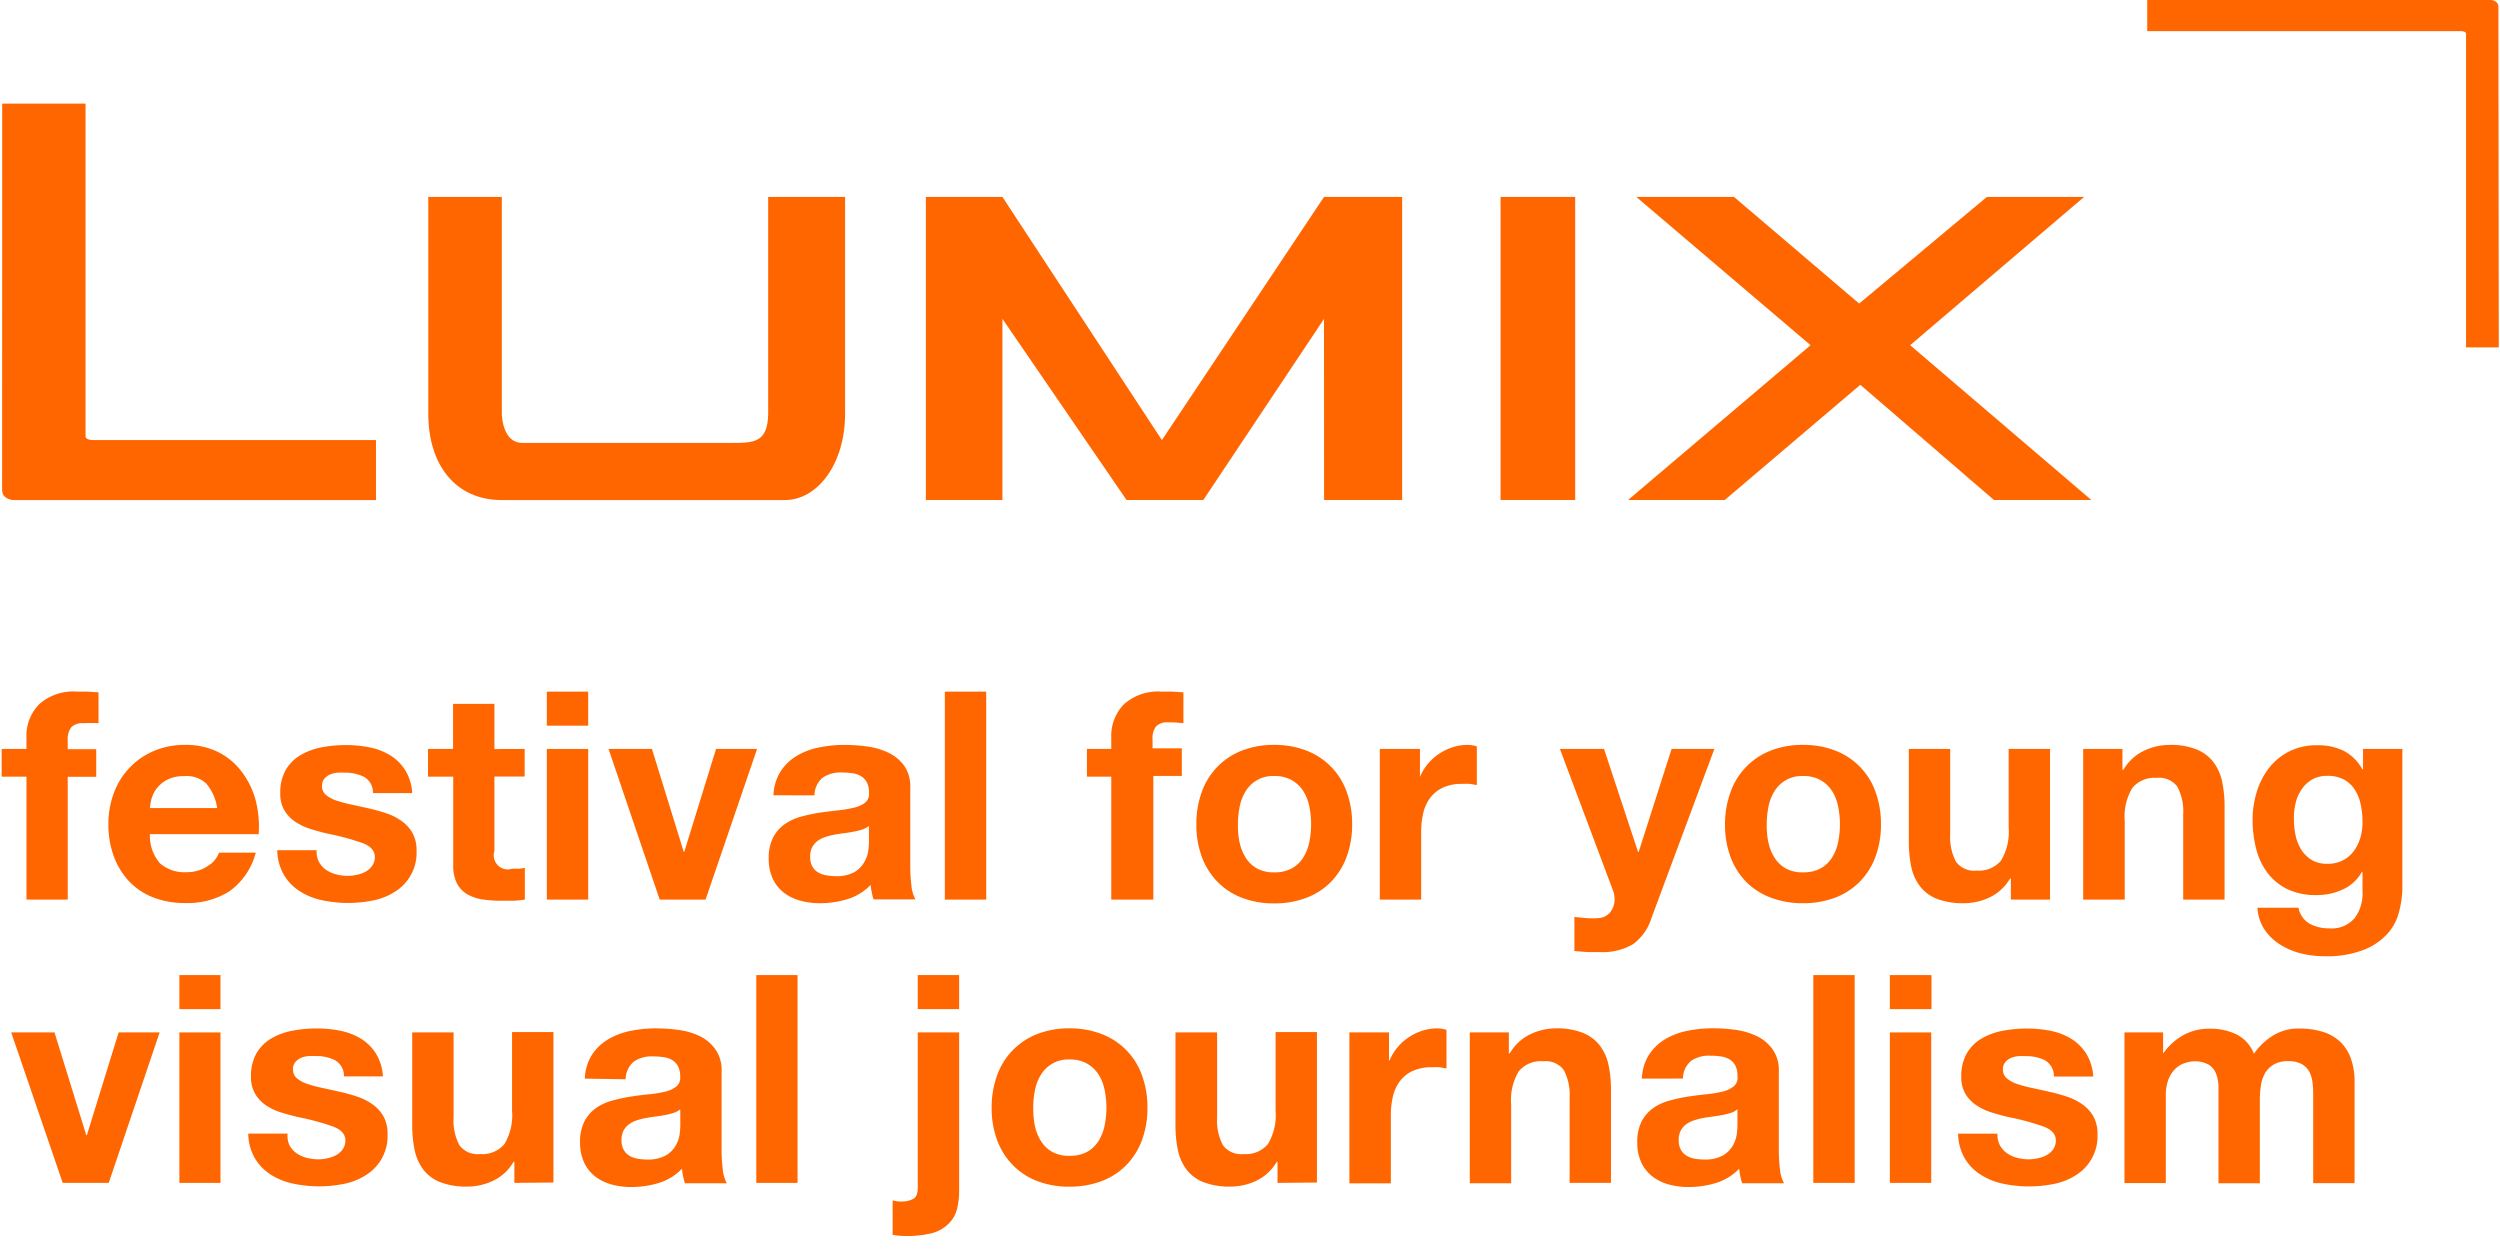 <svg viewBox="0 0 283.46 141.73" xmlns="http://www.w3.org/2000/svg"><g fill="#f60"><path d="m283.28.78c0-.73-.82-.78-.82-.78h-39v3.53h35.52c.68 0 .63.31.63.31v35.55h3.71z"/><path d="m104.98 56.69h8.68v-20.54l14.07 20.54h8.71l13.68-20.53.01 20.53h8.85v-34.36h-8.86l-18.38 27.57-18.08-27.57h-8.68z"/><path d="m170.14 22.33h8.46v34.36h-8.46z"/><path d="m184.6 56.69h10.96l15.37-13.06 15.15 13.06h11.04l-20.54-17.55 19.72-16.81h-11.02l-14.48 12.09-14.19-12.09h-11.08l19.76 16.81z"/><path d="m56.88 22.33h-8.32v24.56c0 5.89 3.14 9.81 8.33 9.81h32.11c3.63 0 6.82-4 6.82-9.81v-24.56h-8.72v24.62c-.06 3.27-1.66 3.27-4.2 3.27h-23.67c-2.33 0-2.33-3.32-2.33-3.32v-24.56" fill-rule="evenodd"/><path d="m.24 55.55c0 1.09 1.25 1.15 1.25 1.15h41.14v-6.8h-32c-1 0-.93-.44-.93-.44v-37.71h-9.45z"/><path d="m7.11 134.12-5.84-17.06h4.91l3.6 11.65h.07l3.6-11.65h4.65l-5.77 17.06z"/><path d="m20.34 114.42v-3.86h4.66v3.86zm4.66 2.64v17.06h-4.66v-17.06z"/><path d="m32.83 129.88a2.74 2.74 0 0 0 .81.89 3.46 3.46 0 0 0 1.14.51 5.34 5.34 0 0 0 1.34.17 5 5 0 0 0 1-.12 3.54 3.54 0 0 0 1-.36 2.25 2.25 0 0 0 .74-.66 1.73 1.73 0 0 0 .3-1q0-1.06-1.4-1.58a28 28 0 0 0 -3.91-1.06q-1-.23-2-.54a6.82 6.82 0 0 1 -1.73-.83 4 4 0 0 1 -1.2-1.3 3.64 3.64 0 0 1 -.46-1.9 5.13 5.13 0 0 1 .64-2.71 4.75 4.75 0 0 1 1.7-1.67 7.47 7.47 0 0 1 2.38-.86 14.65 14.65 0 0 1 2.71-.25 13.53 13.53 0 0 1 2.69.26 7.11 7.11 0 0 1 2.33.89 5.34 5.34 0 0 1 1.7 1.67 5.6 5.6 0 0 1 .81 2.62h-4.42a2.05 2.05 0 0 0 -1-1.83 4.67 4.67 0 0 0 -2.18-.48 8.28 8.28 0 0 0 -.86 0 2.89 2.89 0 0 0 -.84.21 1.73 1.73 0 0 0 -.64.48 1.26 1.26 0 0 0 -.26.84 1.28 1.28 0 0 0 .46 1 3.55 3.55 0 0 0 1.2.64 15 15 0 0 0 1.7.45l1.95.43a20 20 0 0 1 2 .56 6.59 6.59 0 0 1 1.73.88 4.22 4.22 0 0 1 1.22 1.35 4 4 0 0 1 .46 2 5.18 5.18 0 0 1 -2.44 4.65 7.23 7.23 0 0 1 -2.49 1 14.56 14.56 0 0 1 -2.85.28 14.12 14.12 0 0 1 -2.9-.3 7.67 7.67 0 0 1 -2.52-1 5.66 5.66 0 0 1 -1.81-1.83 5.73 5.73 0 0 1 -.78-2.85h4.46a2.57 2.57 0 0 0 .22 1.35z"/><path d="m58.32 134.12v-2.38h-.1a5.27 5.27 0 0 1 -2.31 2.14 6.81 6.81 0 0 1 -2.9.66 8.19 8.19 0 0 1 -3.09-.5 4.45 4.45 0 0 1 -1.9-1.4 5.48 5.48 0 0 1 -1-2.21 13.74 13.74 0 0 1 -.28-2.89v-10.48h4.69v9.64a6 6 0 0 0 .66 3.15 2.56 2.56 0 0 0 2.34 1 3.25 3.25 0 0 0 2.77-1.14 6.33 6.33 0 0 0 .86-3.75v-8.94h4.69v17.06z"/><path d="m66.31 122.3a5.44 5.44 0 0 1 .83-2.74 5.61 5.61 0 0 1 1.86-1.74 8 8 0 0 1 2.52-.94 14.38 14.38 0 0 1 2.82-.28 19.27 19.27 0 0 1 2.61.18 8 8 0 0 1 2.41.71 4.74 4.74 0 0 1 1.77 1.51 4.1 4.1 0 0 1 .69 2.49v8.88a17.75 17.75 0 0 0 .13 2.21 4 4 0 0 0 .46 1.58h-4.75a6.56 6.56 0 0 1 -.21-.81 6.89 6.89 0 0 1 -.12-.84 6.1 6.1 0 0 1 -2.64 1.62 10.61 10.61 0 0 1 -3.1.46 8.37 8.37 0 0 1 -2.28-.3 5.22 5.22 0 0 1 -1.85-.92 4.3 4.3 0 0 1 -1.24-1.58 5.36 5.36 0 0 1 -.45-2.28 5 5 0 0 1 .51-2.39 4.27 4.27 0 0 1 1.32-1.5 5.92 5.92 0 0 1 1.85-.84 19.93 19.93 0 0 1 2.1-.45q1.06-.16 2.08-.26a12.6 12.6 0 0 0 1.81-.3 3.18 3.18 0 0 0 1.25-.58 1.27 1.27 0 0 0 .43-1.11 2.48 2.48 0 0 0 -.25-1.2 1.82 1.82 0 0 0 -.66-.69 2.61 2.61 0 0 0 -1-.33 7.88 7.88 0 0 0 -1.17-.08 3.56 3.56 0 0 0 -2.18.59 2.65 2.65 0 0 0 -.92 2zm10.82 3.47a2.1 2.1 0 0 1 -.74.41 7.55 7.55 0 0 1 -1 .25q-.51.1-1.07.17t-1.12.17a8.44 8.44 0 0 0 -1 .26 3.08 3.08 0 0 0 -.89.45 2.12 2.12 0 0 0 -.61.71 2.28 2.28 0 0 0 -.23 1.09 2.2 2.2 0 0 0 .23 1.06 1.76 1.76 0 0 0 .63.68 2.63 2.63 0 0 0 .92.35 5.86 5.86 0 0 0 1.09.1 4.14 4.14 0 0 0 2.15-.46 3.09 3.09 0 0 0 1.12-1.11 3.54 3.54 0 0 0 .45-1.3 9 9 0 0 0 .08-1.06z"/><path d="m90.43 110.56v23.56h-4.68v-23.56z"/><path d="m102.25 136.23a2.73 2.73 0 0 0 1.27-.28q.54-.28.54-1.24v-17.65h4.69v17.89a8.2 8.2 0 0 1 -.28 2.28 3.54 3.54 0 0 1 -1 1.6 4.2 4.2 0 0 1 -1.83 1 11.47 11.47 0 0 1 -2.94.31 7.62 7.62 0 0 1 -1.49-.13v-3.91a3 3 0 0 0 1.04.13zm1.81-21.81v-3.86h4.69v3.86z"/><path d="m113.07 121.89a7.81 7.81 0 0 1 4.55-4.65 9.75 9.75 0 0 1 3.63-.64 9.89 9.89 0 0 1 3.65.64 7.77 7.77 0 0 1 4.57 4.65 10.5 10.5 0 0 1 .63 3.71 10.35 10.35 0 0 1 -.63 3.7 8 8 0 0 1 -1.78 2.82 7.75 7.75 0 0 1 -2.79 1.8 10.11 10.11 0 0 1 -3.65.63 10 10 0 0 1 -3.63-.63 7.77 7.77 0 0 1 -2.77-1.8 8 8 0 0 1 -1.78-2.82 10.33 10.33 0 0 1 -.63-3.7 10.48 10.48 0 0 1 .63-3.71zm4.26 5.71a5.3 5.3 0 0 0 .68 1.75 3.59 3.59 0 0 0 1.27 1.24 3.87 3.87 0 0 0 2 .46 4 4 0 0 0 2-.46 3.56 3.56 0 0 0 1.29-1.24 5.34 5.34 0 0 0 .68-1.75 10 10 0 0 0 .2-2 10.26 10.26 0 0 0 -.2-2 5.18 5.18 0 0 0 -.68-1.75 3.76 3.76 0 0 0 -1.29-1.24 3.87 3.87 0 0 0 -2-.48 3.6 3.6 0 0 0 -3.25 1.72 5.14 5.14 0 0 0 -.68 1.75 10.26 10.26 0 0 0 -.2 2 10 10 0 0 0 .18 2z"/><path d="m144.85 134.12v-2.38h-.1a5.27 5.27 0 0 1 -2.31 2.14 6.81 6.81 0 0 1 -2.9.66 8.19 8.19 0 0 1 -3.08-.5 4.44 4.44 0 0 1 -1.9-1.4 5.48 5.48 0 0 1 -1-2.21 13.71 13.71 0 0 1 -.28-2.89v-10.48h4.72v9.64a6 6 0 0 0 .66 3.15 2.55 2.55 0 0 0 2.34 1 3.25 3.25 0 0 0 2.77-1.14 6.34 6.34 0 0 0 .86-3.75v-8.94h4.69v17.06z"/><path d="m157.49 117.06v3.17h.07a5.73 5.73 0 0 1 .89-1.47 5.81 5.81 0 0 1 1.29-1.16 6.28 6.28 0 0 1 1.55-.74 5.6 5.6 0 0 1 1.72-.26 3.69 3.69 0 0 1 1 .17v4.36c-.22 0-.48-.08-.79-.12a8.3 8.3 0 0 0 -.89 0 5 5 0 0 0 -2.18.43 3.78 3.78 0 0 0 -1.44 1.17 4.68 4.68 0 0 0 -.78 1.73 9.41 9.41 0 0 0 -.23 2.14v7.69h-4.7v-17.11z"/><path d="m171.08 117.06v2.38h.1a5.38 5.38 0 0 1 2.31-2.16 6.69 6.69 0 0 1 2.9-.68 8 8 0 0 1 3.09.51 4.59 4.59 0 0 1 1.9 1.42 5.51 5.51 0 0 1 1 2.21 13.8 13.8 0 0 1 .28 2.89v10.49h-4.69v-9.64a6 6 0 0 0 -.66-3.15 2.56 2.56 0 0 0 -2.34-1 3.25 3.25 0 0 0 -2.77 1.14 6.33 6.33 0 0 0 -.86 3.75v8.94h-4.69v-17.1z"/><path d="m186.16 122.3a5.44 5.44 0 0 1 .83-2.74 5.61 5.61 0 0 1 1.85-1.75 8 8 0 0 1 2.52-.94 14.4 14.4 0 0 1 2.82-.28 19.26 19.26 0 0 1 2.61.18 8 8 0 0 1 2.41.71 4.75 4.75 0 0 1 1.8 1.52 4.1 4.1 0 0 1 .69 2.49v8.88a17.84 17.84 0 0 0 .13 2.21 4 4 0 0 0 .46 1.58h-4.75a6.65 6.65 0 0 1 -.21-.81 6.79 6.79 0 0 1 -.12-.84 6.11 6.11 0 0 1 -2.64 1.62 10.61 10.61 0 0 1 -3.1.46 8.37 8.37 0 0 1 -2.28-.3 5.21 5.21 0 0 1 -1.85-.92 4.29 4.29 0 0 1 -1.24-1.58 5.34 5.34 0 0 1 -.45-2.28 5 5 0 0 1 .51-2.39 4.27 4.27 0 0 1 1.32-1.5 5.93 5.93 0 0 1 1.85-.84 20 20 0 0 1 2.1-.45q1.06-.16 2.08-.26a12.57 12.57 0 0 0 1.81-.3 3.17 3.17 0 0 0 1.25-.58 1.27 1.27 0 0 0 .44-1.19 2.48 2.48 0 0 0 -.25-1.2 1.82 1.82 0 0 0 -.66-.69 2.61 2.61 0 0 0 -1-.33 7.88 7.88 0 0 0 -1.17-.08 3.55 3.55 0 0 0 -2.18.59 2.65 2.65 0 0 0 -.92 2zm10.84 3.47a2.1 2.1 0 0 1 -.74.41 7.54 7.54 0 0 1 -1 .25q-.51.1-1.07.17t-1.12.17a8.48 8.48 0 0 0 -1 .26 3.07 3.07 0 0 0 -.89.45 2.12 2.12 0 0 0 -.61.71 2.28 2.28 0 0 0 -.23 1.09 2.2 2.2 0 0 0 .23 1.06 1.78 1.78 0 0 0 .63.68 2.64 2.64 0 0 0 .92.35 5.85 5.85 0 0 0 1.09.1 4.13 4.13 0 0 0 2.14-.46 3.09 3.09 0 0 0 1.12-1.11 3.53 3.53 0 0 0 .45-1.3 9 9 0 0 0 .08-1.06z"/><path d="m210.29 110.56v23.56h-4.69v-23.56z"/><path d="m214.28 114.42v-3.86h4.72v3.86zm4.69 2.64v17.06h-4.69v-17.06z"/><path d="m226.77 129.88a2.74 2.74 0 0 0 .81.89 3.46 3.46 0 0 0 1.14.51 5.34 5.34 0 0 0 1.34.17 5 5 0 0 0 1-.12 3.54 3.54 0 0 0 1-.36 2.24 2.24 0 0 0 .74-.66 1.74 1.74 0 0 0 .3-1q0-1.06-1.4-1.58a28 28 0 0 0 -3.91-1.06q-1-.23-2-.54a6.82 6.82 0 0 1 -1.73-.83 4 4 0 0 1 -1.22-1.29 3.64 3.64 0 0 1 -.46-1.9 5.14 5.14 0 0 1 .64-2.71 4.75 4.75 0 0 1 1.7-1.67 7.45 7.45 0 0 1 2.38-.86 14.63 14.63 0 0 1 2.71-.25 13.53 13.53 0 0 1 2.69.26 7.11 7.11 0 0 1 2.33.89 5.34 5.34 0 0 1 1.7 1.67 5.59 5.59 0 0 1 .81 2.62h-4.46a2.05 2.05 0 0 0 -1-1.83 4.67 4.67 0 0 0 -2.18-.48 8.28 8.28 0 0 0 -.86 0 2.89 2.89 0 0 0 -.84.21 1.74 1.74 0 0 0 -.64.48 1.27 1.27 0 0 0 -.26.84 1.28 1.28 0 0 0 .46 1 3.55 3.55 0 0 0 1.2.64 15 15 0 0 0 1.7.45l1.95.43a20 20 0 0 1 2 .56 6.6 6.6 0 0 1 1.73.88 4.22 4.22 0 0 1 1.22 1.35 4 4 0 0 1 .46 2 5.18 5.18 0 0 1 -2.44 4.65 7.23 7.23 0 0 1 -2.49 1 14.55 14.55 0 0 1 -2.85.28 14.11 14.11 0 0 1 -2.9-.3 7.66 7.66 0 0 1 -2.52-1 5.66 5.66 0 0 1 -1.82-1.83 5.73 5.73 0 0 1 -.78-2.85h4.46a2.57 2.57 0 0 0 .29 1.34z"/><path d="m245.26 117.06v2.31h.07a6.66 6.66 0 0 1 2.23-2 6 6 0 0 1 3-.73 6.88 6.88 0 0 1 3 .63 4.15 4.15 0 0 1 2 2.21 7.26 7.26 0 0 1 2.06-2 5.48 5.48 0 0 1 3.09-.86 9.11 9.11 0 0 1 2.51.33 5.07 5.07 0 0 1 2 1.06 4.86 4.86 0 0 1 1.29 1.9 7.7 7.7 0 0 1 .46 2.82v11.42h-4.69v-9.67c0-.57 0-1.11-.07-1.62a3.45 3.45 0 0 0 -.36-1.32 2.21 2.21 0 0 0 -.87-.89 3.16 3.16 0 0 0 -1.57-.33 3 3 0 0 0 -1.6.38 2.75 2.75 0 0 0 -1 1 4 4 0 0 0 -.46 1.39 10.6 10.6 0 0 0 -.12 1.57v9.5h-4.69v-9.57q0-.76 0-1.5a4.26 4.26 0 0 0 -.28-1.37 2.11 2.11 0 0 0 -.83-1 3.12 3.12 0 0 0 -1.7-.38 3.53 3.53 0 0 0 -.87.15 2.9 2.9 0 0 0 -1.06.56 3.28 3.28 0 0 0 -.87 1.19 4.82 4.82 0 0 0 -.36 2v9.9h-4.69v-17.08z"/><path d="m.19 88.06v-3.14h2.81v-1.32a5.11 5.11 0 0 1 1.42-3.73 5.75 5.75 0 0 1 4.28-1.45q.63 0 1.25 0l1.22.08v3.5a14.31 14.31 0 0 0 -1.71 0 1.8 1.8 0 0 0 -1.37.45 2.19 2.19 0 0 0 -.41 1.5v1h3.23v3.13h-3.23v13.92h-4.68v-13.94z"/><path d="m18.14 97.89a4.19 4.19 0 0 0 3 1 4.17 4.17 0 0 0 2.44-.71 2.94 2.94 0 0 0 1.25-1.5h4.17a7.83 7.83 0 0 1 -3 4.39 8.94 8.94 0 0 1 -5 1.32 9.73 9.73 0 0 1 -3.63-.64 7.54 7.54 0 0 1 -2.74-1.83 8.23 8.23 0 0 1 -1.73-2.84 10.38 10.38 0 0 1 -.61-3.63 10 10 0 0 1 .63-3.56 8.25 8.25 0 0 1 4.54-4.75 8.84 8.84 0 0 1 3.54-.68 8.12 8.12 0 0 1 3.79.84 7.59 7.59 0 0 1 2.66 2.26 9.31 9.31 0 0 1 1.55 3.23 12.07 12.07 0 0 1 .33 3.79h-12.33a4.74 4.74 0 0 0 1.14 3.31zm5.3-9a3.29 3.29 0 0 0 -2.56-.89 4.08 4.08 0 0 0 -1.86.38 3.56 3.56 0 0 0 -1.19.94 3.45 3.45 0 0 0 -.63 1.19 5.35 5.35 0 0 0 -.2 1.11h7.62a5.42 5.42 0 0 0 -1.18-2.71z"/><path d="m36.17 97.74a2.74 2.74 0 0 0 .81.89 3.46 3.46 0 0 0 1.14.51 5.34 5.34 0 0 0 1.34.17 5 5 0 0 0 1-.12 3.54 3.54 0 0 0 1-.36 2.25 2.25 0 0 0 .74-.66 1.73 1.73 0 0 0 .3-1q0-1.06-1.4-1.58a28 28 0 0 0 -3.91-1.06q-1-.23-2-.54a6.82 6.82 0 0 1 -1.73-.83 4 4 0 0 1 -1.22-1.29 3.64 3.64 0 0 1 -.46-1.9 5.13 5.13 0 0 1 .64-2.71 4.75 4.75 0 0 1 1.7-1.67 7.47 7.47 0 0 1 2.38-.86 14.65 14.65 0 0 1 2.71-.25 13.53 13.53 0 0 1 2.69.26 7.11 7.11 0 0 1 2.33.89 5.34 5.34 0 0 1 1.7 1.67 5.6 5.6 0 0 1 .81 2.62h-4.45a2.05 2.05 0 0 0 -1-1.83 4.67 4.67 0 0 0 -2.18-.48 8.28 8.28 0 0 0 -.86 0 2.89 2.89 0 0 0 -.84.21 1.73 1.73 0 0 0 -.64.48 1.26 1.26 0 0 0 -.26.84 1.28 1.28 0 0 0 .46 1 3.55 3.55 0 0 0 1.2.64 15 15 0 0 0 1.7.45l1.95.43a20 20 0 0 1 2 .56 6.59 6.59 0 0 1 1.73.88 4.22 4.22 0 0 1 1.22 1.35 4 4 0 0 1 .46 2 5.18 5.18 0 0 1 -2.44 4.65 7.23 7.23 0 0 1 -2.49 1 14.56 14.56 0 0 1 -2.85.28 14.12 14.12 0 0 1 -2.9-.3 7.67 7.67 0 0 1 -2.52-1 5.66 5.66 0 0 1 -1.81-1.83 5.73 5.73 0 0 1 -.78-2.85h4.46a2.57 2.57 0 0 0 .27 1.34z"/><path d="m59.49 84.92v3.13h-3.43v8.45a1.59 1.59 0 0 0 2 2q.4 0 .76 0a6.46 6.46 0 0 0 .69-.1v3.6a11.16 11.16 0 0 1 -1.32.13q-.73 0-1.42 0a13.72 13.72 0 0 1 -2.06-.15 4.85 4.85 0 0 1 -1.72-.58 3.06 3.06 0 0 1 -1.17-1.22 4.36 4.36 0 0 1 -.43-2.08v-10.04h-2.86v-3.14h2.84v-5.11h4.69v5.12z"/><path d="m62 82.28v-3.86h4.69v3.86zm4.69 2.64v17.08h-4.69v-17.08z"/><path d="m74.8 102-5.8-17.08h4.92l3.6 11.65h.07l3.6-11.65h4.65l-5.84 17.08z"/><path d="m87.7 90.17a5.44 5.44 0 0 1 .83-2.74 5.61 5.61 0 0 1 1.85-1.75 8 8 0 0 1 2.52-.94 14.38 14.38 0 0 1 2.82-.28 19.27 19.27 0 0 1 2.61.18 8 8 0 0 1 2.41.71 4.74 4.74 0 0 1 1.78 1.47 4.1 4.1 0 0 1 .69 2.49v8.88a17.75 17.75 0 0 0 .13 2.21 4 4 0 0 0 .46 1.58h-4.75a6.56 6.56 0 0 1 -.21-.81 6.89 6.89 0 0 1 -.12-.84 6.1 6.1 0 0 1 -2.64 1.62 10.61 10.61 0 0 1 -3.1.46 8.37 8.37 0 0 1 -2.28-.3 5.22 5.22 0 0 1 -1.85-.92 4.3 4.3 0 0 1 -1.24-1.58 5.36 5.36 0 0 1 -.45-2.28 5 5 0 0 1 .51-2.39 4.27 4.27 0 0 1 1.33-1.51 5.92 5.92 0 0 1 1.85-.84 19.93 19.93 0 0 1 2.1-.45q1.05-.14 2.05-.26a12.6 12.6 0 0 0 1.81-.3 3.18 3.18 0 0 0 1.29-.58 1.27 1.27 0 0 0 .43-1.11 2.48 2.48 0 0 0 -.25-1.2 1.82 1.82 0 0 0 -.66-.69 2.61 2.61 0 0 0 -1-.33 7.88 7.88 0 0 0 -1.17-.08 3.56 3.56 0 0 0 -2.18.59 2.65 2.65 0 0 0 -.92 2zm10.82 3.47a2.1 2.1 0 0 1 -.74.41 7.55 7.55 0 0 1 -1 .25q-.51.1-1.07.17t-1.12.17a8.44 8.44 0 0 0 -1 .26 3.08 3.08 0 0 0 -.89.45 2.12 2.12 0 0 0 -.61.71 2.28 2.28 0 0 0 -.23 1.09 2.2 2.2 0 0 0 .23 1.06 1.76 1.76 0 0 0 .63.68 2.63 2.63 0 0 0 .92.35 5.86 5.86 0 0 0 1.09.1 4.14 4.14 0 0 0 2.15-.46 3.09 3.09 0 0 0 1.12-1.14 3.54 3.54 0 0 0 .45-1.3 9 9 0 0 0 .08-1.06z"/><path d="m111.82 78.42v23.58h-4.69v-23.58z"/><path d="m123.24 88.06v-3.14h2.76v-1.32a5.11 5.11 0 0 1 1.42-3.73 5.75 5.75 0 0 1 4.29-1.45q.63 0 1.25 0l1.22.08v3.5a14.32 14.32 0 0 0 -1.72-.1 1.8 1.8 0 0 0 -1.37.45 2.19 2.19 0 0 0 -.41 1.5v1h3.32v3.13h-3.23v14.02h-4.77v-13.94z"/><path d="m136.28 89.75a7.81 7.81 0 0 1 4.55-4.65 9.75 9.75 0 0 1 3.63-.64 9.89 9.89 0 0 1 3.65.64 7.77 7.77 0 0 1 4.57 4.65 10.5 10.5 0 0 1 .63 3.71 10.35 10.35 0 0 1 -.63 3.7 8 8 0 0 1 -1.78 2.84 7.75 7.75 0 0 1 -2.79 1.8 10.11 10.11 0 0 1 -3.65.63 10 10 0 0 1 -3.63-.63 7.77 7.77 0 0 1 -2.77-1.8 8 8 0 0 1 -1.78-2.82 10.33 10.33 0 0 1 -.63-3.7 10.48 10.48 0 0 1 .63-3.73zm4.26 5.71a5.3 5.3 0 0 0 .68 1.75 3.59 3.59 0 0 0 1.27 1.24 3.87 3.87 0 0 0 2 .46 4 4 0 0 0 2-.46 3.56 3.56 0 0 0 1.29-1.24 5.34 5.34 0 0 0 .68-1.75 10 10 0 0 0 .2-2 10.26 10.26 0 0 0 -.2-2 5.18 5.18 0 0 0 -.68-1.75 3.76 3.76 0 0 0 -1.29-1.24 3.87 3.87 0 0 0 -2-.48 3.6 3.6 0 0 0 -3.25 1.72 5.14 5.14 0 0 0 -.68 1.75 10.26 10.26 0 0 0 -.2 2 10 10 0 0 0 .17 2z"/><path d="m161 84.92v3.17a5.73 5.73 0 0 1 .89-1.47 5.81 5.81 0 0 1 1.29-1.16 6.28 6.28 0 0 1 1.55-.74 5.6 5.6 0 0 1 1.72-.26 3.69 3.69 0 0 1 1 .17v4.37c-.22 0-.48-.08-.79-.12a8.3 8.3 0 0 0 -.89 0 5 5 0 0 0 -2.18.43 3.78 3.78 0 0 0 -1.44 1.17 4.68 4.68 0 0 0 -.78 1.73 9.41 9.41 0 0 0 -.23 2.14v7.65h-4.69v-17.08z"/><path d="m185.15 107.06a6.8 6.8 0 0 1 -3.76.89q-.73 0-1.44 0l-1.44-.12v-3.86l1.35.13a9.81 9.81 0 0 0 1.39 0 1.82 1.82 0 0 0 1.37-.73 2.34 2.34 0 0 0 .45-1.39 2.8 2.8 0 0 0 -.2-1.06l-6-16h5l3.86 11.68h.07l3.73-11.68h4.85l-7.13 19.17a5.77 5.77 0 0 1 -2.1 2.97z"/><path d="m196.24 89.75a7.81 7.81 0 0 1 4.55-4.65 9.75 9.75 0 0 1 3.63-.64 9.89 9.89 0 0 1 3.65.64 7.77 7.77 0 0 1 4.57 4.65 10.5 10.5 0 0 1 .63 3.71 10.35 10.35 0 0 1 -.63 3.7 8 8 0 0 1 -1.78 2.82 7.75 7.75 0 0 1 -2.79 1.8 10.11 10.11 0 0 1 -3.65.63 10 10 0 0 1 -3.63-.63 7.77 7.77 0 0 1 -2.79-1.78 8 8 0 0 1 -1.78-2.82 10.33 10.33 0 0 1 -.63-3.7 10.48 10.48 0 0 1 .65-3.73zm4.26 5.71a5.3 5.3 0 0 0 .68 1.75 3.59 3.59 0 0 0 1.27 1.24 3.87 3.87 0 0 0 2 .46 4 4 0 0 0 2-.46 3.56 3.56 0 0 0 1.29-1.24 5.34 5.34 0 0 0 .68-1.75 10 10 0 0 0 .2-2 10.26 10.26 0 0 0 -.2-2 5.18 5.18 0 0 0 -.68-1.75 3.76 3.76 0 0 0 -1.29-1.24 3.87 3.87 0 0 0 -2-.48 3.6 3.6 0 0 0 -3.25 1.72 5.14 5.14 0 0 0 -.68 1.75 10.26 10.26 0 0 0 -.2 2 10 10 0 0 0 .17 2z"/><path d="m228 102v-2.39h-.1a5.27 5.27 0 0 1 -2.31 2.14 6.81 6.81 0 0 1 -2.9.66 8.19 8.19 0 0 1 -3.08-.5 4.44 4.44 0 0 1 -1.9-1.4 5.48 5.48 0 0 1 -1-2.21 13.71 13.71 0 0 1 -.28-2.89v-10.49h4.69v9.64a6 6 0 0 0 .66 3.15 2.55 2.55 0 0 0 2.34 1 3.25 3.25 0 0 0 2.77-1.14 6.34 6.34 0 0 0 .86-3.75v-8.9h4.69v17.08z"/><path d="m240.65 84.92v2.38h.1a5.38 5.38 0 0 1 2.31-2.16 6.69 6.69 0 0 1 2.9-.68 8 8 0 0 1 3.09.51 4.59 4.59 0 0 1 1.9 1.42 5.51 5.51 0 0 1 1 2.21 13.8 13.8 0 0 1 .28 2.89v10.51h-4.69v-9.65a6 6 0 0 0 -.66-3.15 2.56 2.56 0 0 0 -2.34-1 3.25 3.25 0 0 0 -2.77 1.14 6.33 6.33 0 0 0 -.86 3.75v8.91h-4.71v-17.08z"/><path d="m272.05 103.24a5.8 5.8 0 0 1 -1.2 2.46 7.18 7.18 0 0 1 -2.67 1.93 11.52 11.52 0 0 1 -4.69.79 10.92 10.92 0 0 1 -2.56-.31 8.13 8.13 0 0 1 -2.38-1 5.85 5.85 0 0 1 -1.78-1.7 4.92 4.92 0 0 1 -.81-2.49h4.65a2.67 2.67 0 0 0 1.29 1.83 4.62 4.62 0 0 0 2.21.51 3.4 3.4 0 0 0 2.89-1.19 4.66 4.66 0 0 0 .87-3v-2.22h-.07a4.64 4.64 0 0 1 -2.16 2 7 7 0 0 1 -3 .64 7.45 7.45 0 0 1 -3.3-.68 6.26 6.26 0 0 1 -2.22-1.81 7.71 7.71 0 0 1 -1.3-2.74 13 13 0 0 1 -.41-3.32 10.63 10.63 0 0 1 .48-3.18 8.32 8.32 0 0 1 1.4-2.71 6.79 6.79 0 0 1 2.29-1.86 6.88 6.88 0 0 1 3.15-.69 6.61 6.61 0 0 1 3 .63 5.11 5.11 0 0 1 2.13 2.11h.07v-2.32h4.46v16a11.45 11.45 0 0 1 -.34 2.32zm-6.42-5.68a3.66 3.66 0 0 0 1.25-1.06 4.69 4.69 0 0 0 .74-1.5 6.22 6.22 0 0 0 .25-1.77 9.68 9.68 0 0 0 -.2-2 5 5 0 0 0 -.66-1.67 3.44 3.44 0 0 0 -1.22-1.16 3.86 3.86 0 0 0 -1.91-.43 3.43 3.43 0 0 0 -1.7.4 3.56 3.56 0 0 0 -1.18 1.09 4.52 4.52 0 0 0 -.7 1.54 7.63 7.63 0 0 0 -.21 1.83 9.3 9.3 0 0 0 .18 1.83 5 5 0 0 0 .63 1.63 3.66 3.66 0 0 0 1.17 1.19 3.31 3.31 0 0 0 1.82.46 3.74 3.74 0 0 0 1.74-.38z"/></g></svg>
